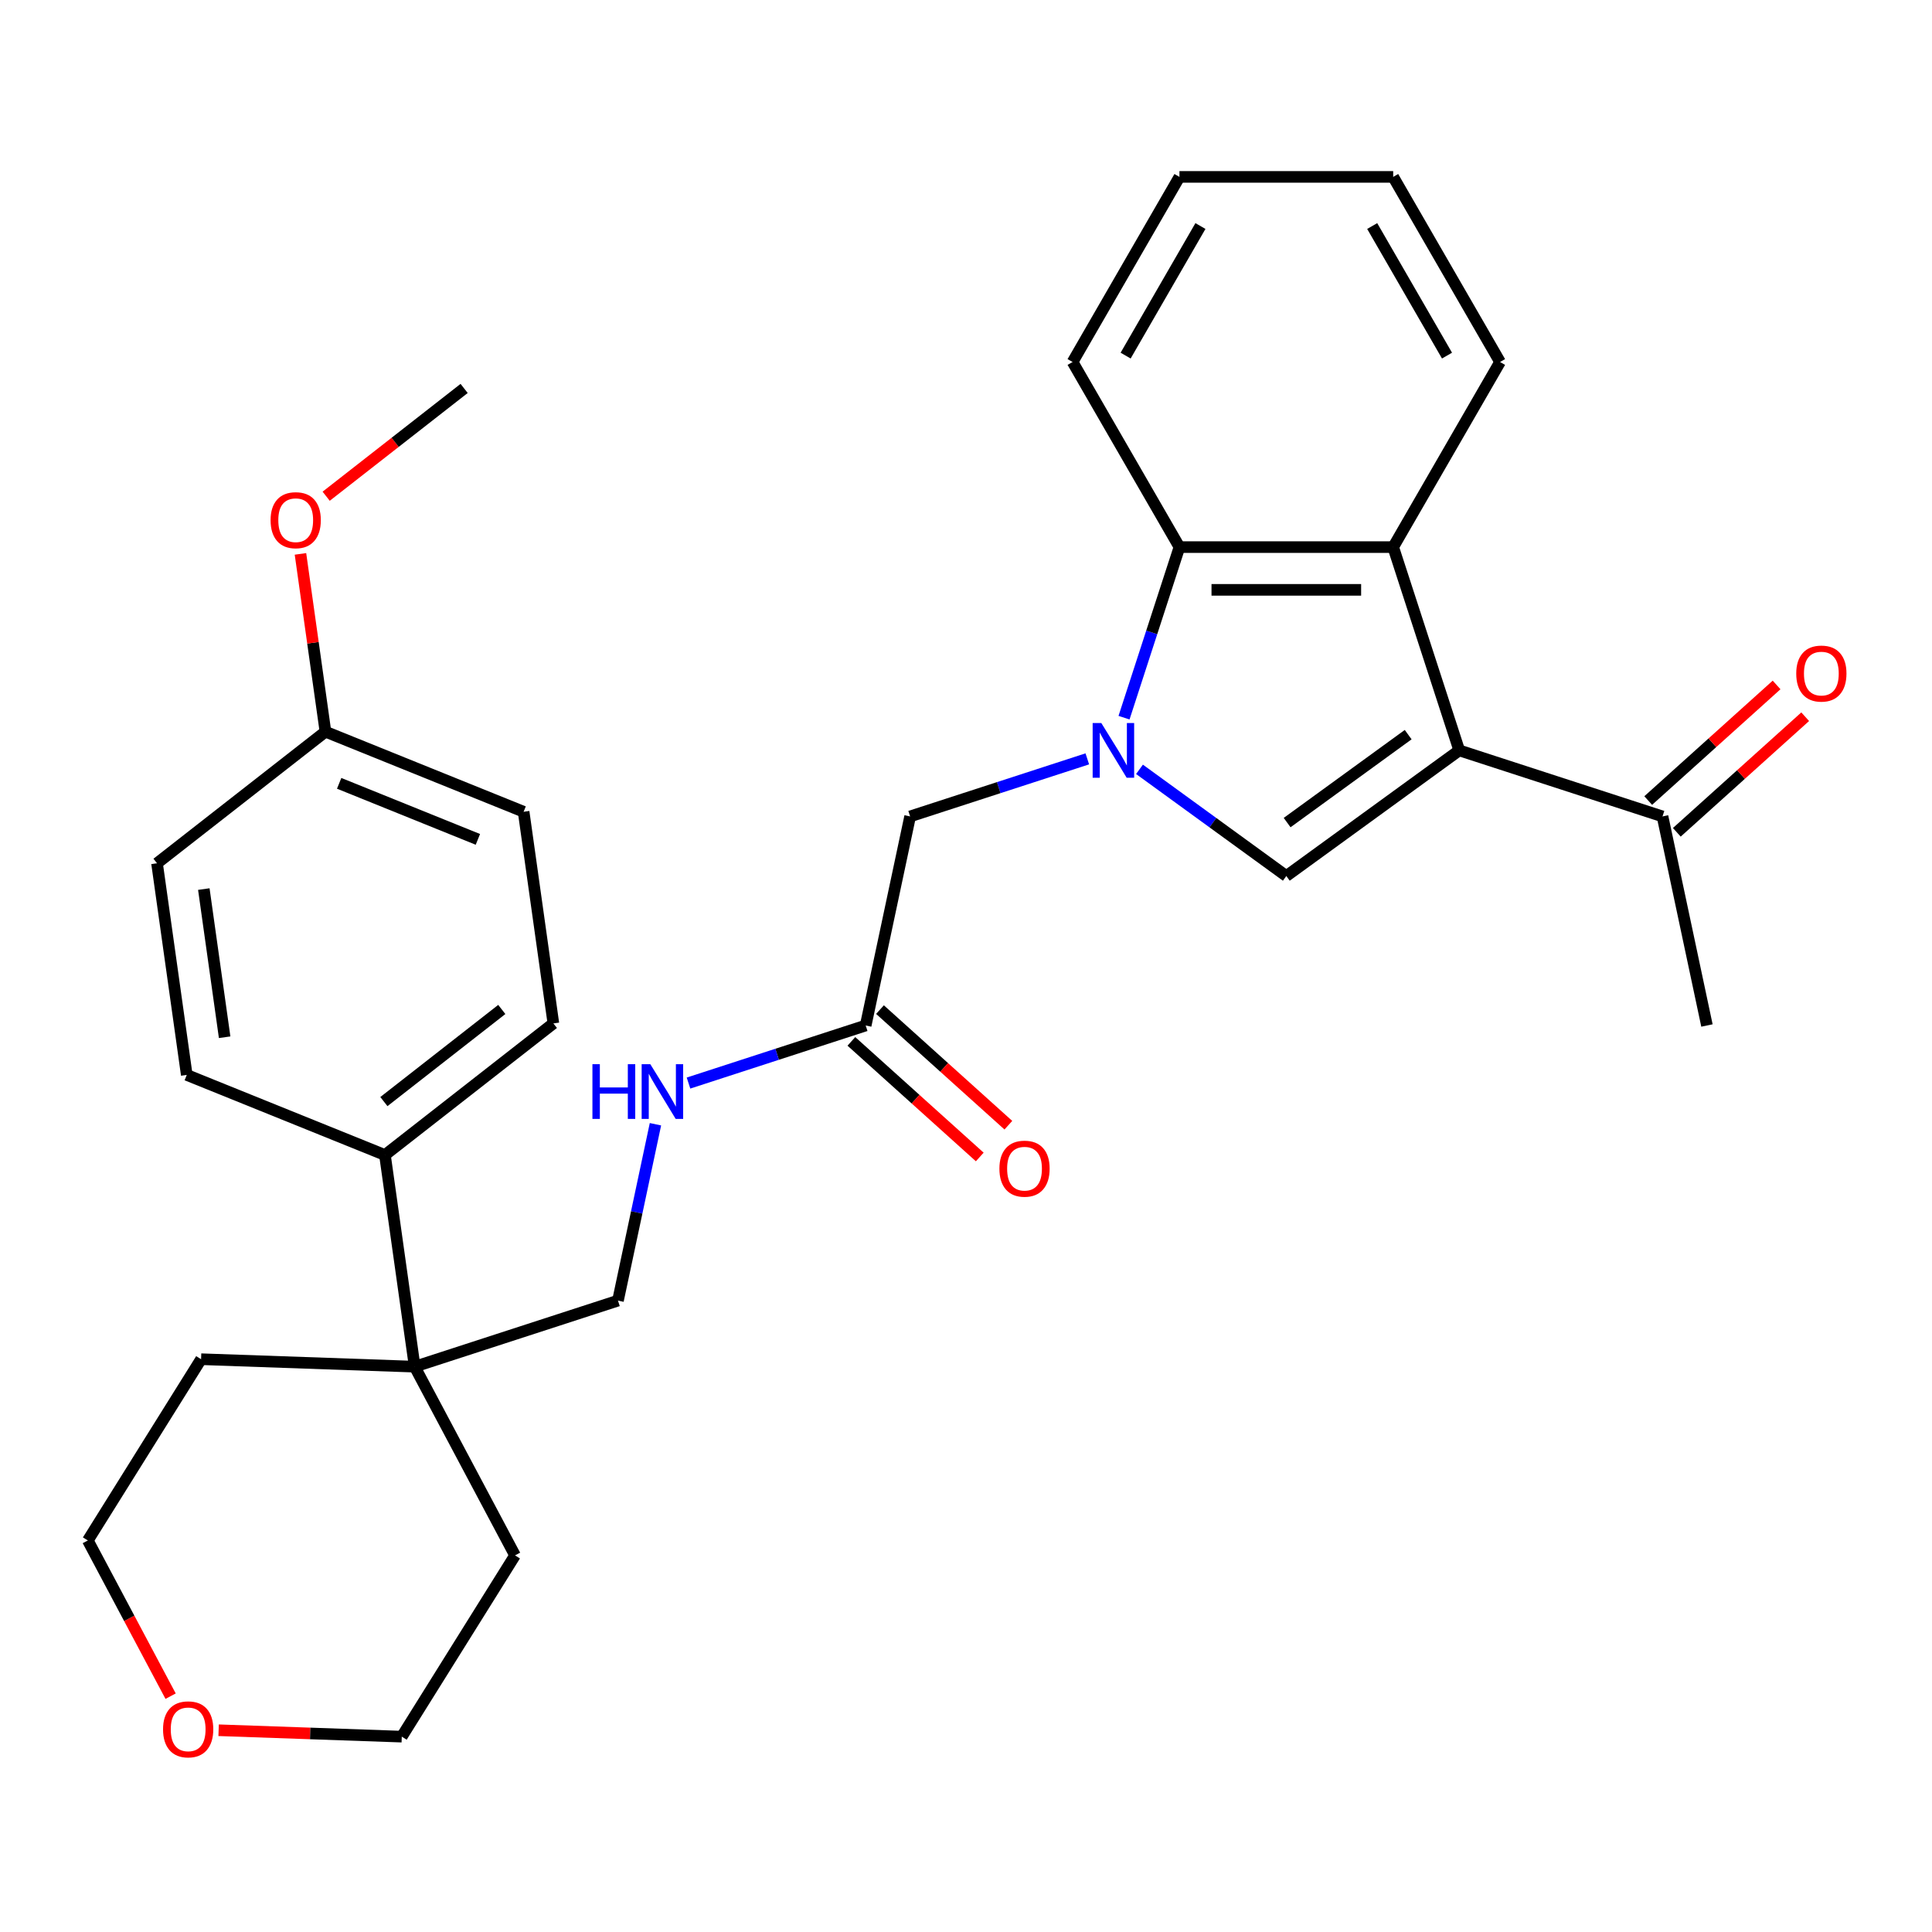 <?xml version='1.0' encoding='iso-8859-1'?>
<svg version='1.1' baseProfile='full'
              xmlns='http://www.w3.org/2000/svg'
                      xmlns:rdkit='http://www.rdkit.org/xml'
                      xmlns:xlink='http://www.w3.org/1999/xlink'
                  xml:space='preserve'
width='1000px' height='1000px' viewBox='0 0 1000 1000'>
<!-- END OF HEADER -->
<rect style='opacity:1.0;fill:#FFFFFF;stroke:none' width='1000' height='1000' x='0' y='0'> </rect>
<path class='bond-1' d='M 589.8,398.208 L 627.798,425.815' style='fill:none;fill-rule:evenodd;stroke:#0000FF;stroke-width:6px;stroke-linecap:butt;stroke-linejoin:miter;stroke-opacity:1' />
<path class='bond-1' d='M 627.798,425.815 L 665.796,453.423' style='fill:none;fill-rule:evenodd;stroke:#000000;stroke-width:6px;stroke-linecap:butt;stroke-linejoin:miter;stroke-opacity:1' />
<path class='bond-3' d='M 581.794,371.47 L 596.137,327.325' style='fill:none;fill-rule:evenodd;stroke:#0000FF;stroke-width:6px;stroke-linecap:butt;stroke-linejoin:miter;stroke-opacity:1' />
<path class='bond-3' d='M 596.137,327.325 L 610.481,283.18' style='fill:none;fill-rule:evenodd;stroke:#000000;stroke-width:6px;stroke-linecap:butt;stroke-linejoin:miter;stroke-opacity:1' />
<path class='bond-5' d='M 562.788,392.784 L 516.933,407.683' style='fill:none;fill-rule:evenodd;stroke:#0000FF;stroke-width:6px;stroke-linecap:butt;stroke-linejoin:miter;stroke-opacity:1' />
<path class='bond-5' d='M 516.933,407.683 L 471.078,422.582' style='fill:none;fill-rule:evenodd;stroke:#000000;stroke-width:6px;stroke-linecap:butt;stroke-linejoin:miter;stroke-opacity:1' />
<path class='bond-0' d='M 755.299,388.396 L 665.796,453.423' style='fill:none;fill-rule:evenodd;stroke:#000000;stroke-width:6px;stroke-linecap:butt;stroke-linejoin:miter;stroke-opacity:1' />
<path class='bond-0' d='M 728.868,380.249 L 666.216,425.768' style='fill:none;fill-rule:evenodd;stroke:#000000;stroke-width:6px;stroke-linecap:butt;stroke-linejoin:miter;stroke-opacity:1' />
<path class='bond-4' d='M 755.299,388.396 L 860.515,422.582' style='fill:none;fill-rule:evenodd;stroke:#000000;stroke-width:6px;stroke-linecap:butt;stroke-linejoin:miter;stroke-opacity:1' />
<path class='bond-30' d='M 755.299,388.396 L 721.112,283.18' style='fill:none;fill-rule:evenodd;stroke:#000000;stroke-width:6px;stroke-linecap:butt;stroke-linejoin:miter;stroke-opacity:1' />
<path class='bond-2' d='M 721.112,283.18 L 610.481,283.18' style='fill:none;fill-rule:evenodd;stroke:#000000;stroke-width:6px;stroke-linecap:butt;stroke-linejoin:miter;stroke-opacity:1' />
<path class='bond-2' d='M 704.517,305.306 L 627.076,305.306' style='fill:none;fill-rule:evenodd;stroke:#000000;stroke-width:6px;stroke-linecap:butt;stroke-linejoin:miter;stroke-opacity:1' />
<path class='bond-19' d='M 721.112,283.18 L 776.427,187.37' style='fill:none;fill-rule:evenodd;stroke:#000000;stroke-width:6px;stroke-linecap:butt;stroke-linejoin:miter;stroke-opacity:1' />
<path class='bond-20' d='M 610.481,283.18 L 555.166,187.37' style='fill:none;fill-rule:evenodd;stroke:#000000;stroke-width:6px;stroke-linecap:butt;stroke-linejoin:miter;stroke-opacity:1' />
<path class='bond-12' d='M 867.917,430.804 L 901.142,400.888' style='fill:none;fill-rule:evenodd;stroke:#000000;stroke-width:6px;stroke-linecap:butt;stroke-linejoin:miter;stroke-opacity:1' />
<path class='bond-12' d='M 901.142,400.888 L 934.366,370.973' style='fill:none;fill-rule:evenodd;stroke:#FF0000;stroke-width:6px;stroke-linecap:butt;stroke-linejoin:miter;stroke-opacity:1' />
<path class='bond-12' d='M 853.112,414.361 L 886.336,384.445' style='fill:none;fill-rule:evenodd;stroke:#000000;stroke-width:6px;stroke-linecap:butt;stroke-linejoin:miter;stroke-opacity:1' />
<path class='bond-12' d='M 886.336,384.445 L 919.561,354.53' style='fill:none;fill-rule:evenodd;stroke:#FF0000;stroke-width:6px;stroke-linecap:butt;stroke-linejoin:miter;stroke-opacity:1' />
<path class='bond-24' d='M 860.515,422.582 L 883.516,530.796' style='fill:none;fill-rule:evenodd;stroke:#000000;stroke-width:6px;stroke-linecap:butt;stroke-linejoin:miter;stroke-opacity:1' />
<path class='bond-6' d='M 471.078,422.582 L 448.077,530.796' style='fill:none;fill-rule:evenodd;stroke:#000000;stroke-width:6px;stroke-linecap:butt;stroke-linejoin:miter;stroke-opacity:1' />
<path class='bond-9' d='M 448.077,530.796 L 402.222,545.695' style='fill:none;fill-rule:evenodd;stroke:#000000;stroke-width:6px;stroke-linecap:butt;stroke-linejoin:miter;stroke-opacity:1' />
<path class='bond-9' d='M 402.222,545.695 L 356.366,560.594' style='fill:none;fill-rule:evenodd;stroke:#0000FF;stroke-width:6px;stroke-linecap:butt;stroke-linejoin:miter;stroke-opacity:1' />
<path class='bond-11' d='M 440.674,539.017 L 473.899,568.932' style='fill:none;fill-rule:evenodd;stroke:#000000;stroke-width:6px;stroke-linecap:butt;stroke-linejoin:miter;stroke-opacity:1' />
<path class='bond-11' d='M 473.899,568.932 L 507.123,598.848' style='fill:none;fill-rule:evenodd;stroke:#FF0000;stroke-width:6px;stroke-linecap:butt;stroke-linejoin:miter;stroke-opacity:1' />
<path class='bond-11' d='M 455.479,522.574 L 488.704,552.489' style='fill:none;fill-rule:evenodd;stroke:#000000;stroke-width:6px;stroke-linecap:butt;stroke-linejoin:miter;stroke-opacity:1' />
<path class='bond-11' d='M 488.704,552.489 L 521.928,582.405' style='fill:none;fill-rule:evenodd;stroke:#FF0000;stroke-width:6px;stroke-linecap:butt;stroke-linejoin:miter;stroke-opacity:1' />
<path class='bond-7' d='M 214.643,707.382 L 319.859,673.195' style='fill:none;fill-rule:evenodd;stroke:#000000;stroke-width:6px;stroke-linecap:butt;stroke-linejoin:miter;stroke-opacity:1' />
<path class='bond-8' d='M 214.643,707.382 L 199.246,597.828' style='fill:none;fill-rule:evenodd;stroke:#000000;stroke-width:6px;stroke-linecap:butt;stroke-linejoin:miter;stroke-opacity:1' />
<path class='bond-22' d='M 214.643,707.382 L 104.08,703.521' style='fill:none;fill-rule:evenodd;stroke:#000000;stroke-width:6px;stroke-linecap:butt;stroke-linejoin:miter;stroke-opacity:1' />
<path class='bond-23' d='M 214.643,707.382 L 266.581,805.063' style='fill:none;fill-rule:evenodd;stroke:#000000;stroke-width:6px;stroke-linecap:butt;stroke-linejoin:miter;stroke-opacity:1' />
<path class='bond-14' d='M 199.246,597.828 L 286.425,529.717' style='fill:none;fill-rule:evenodd;stroke:#000000;stroke-width:6px;stroke-linecap:butt;stroke-linejoin:miter;stroke-opacity:1' />
<path class='bond-14' d='M 198.701,570.176 L 259.726,522.498' style='fill:none;fill-rule:evenodd;stroke:#000000;stroke-width:6px;stroke-linecap:butt;stroke-linejoin:miter;stroke-opacity:1' />
<path class='bond-15' d='M 199.246,597.828 L 96.671,556.385' style='fill:none;fill-rule:evenodd;stroke:#000000;stroke-width:6px;stroke-linecap:butt;stroke-linejoin:miter;stroke-opacity:1' />
<path class='bond-10' d='M 339.263,581.908 L 329.561,627.552' style='fill:none;fill-rule:evenodd;stroke:#0000FF;stroke-width:6px;stroke-linecap:butt;stroke-linejoin:miter;stroke-opacity:1' />
<path class='bond-10' d='M 329.561,627.552 L 319.859,673.195' style='fill:none;fill-rule:evenodd;stroke:#000000;stroke-width:6px;stroke-linecap:butt;stroke-linejoin:miter;stroke-opacity:1' />
<path class='bond-13' d='M 113.158,895.573 L 160.557,897.228' style='fill:none;fill-rule:evenodd;stroke:#FF0000;stroke-width:6px;stroke-linecap:butt;stroke-linejoin:miter;stroke-opacity:1' />
<path class='bond-13' d='M 160.557,897.228 L 207.956,898.884' style='fill:none;fill-rule:evenodd;stroke:#000000;stroke-width:6px;stroke-linecap:butt;stroke-linejoin:miter;stroke-opacity:1' />
<path class='bond-32' d='M 88.308,877.937 L 66.881,837.639' style='fill:none;fill-rule:evenodd;stroke:#FF0000;stroke-width:6px;stroke-linecap:butt;stroke-linejoin:miter;stroke-opacity:1' />
<path class='bond-32' d='M 66.881,837.639 L 45.455,797.341' style='fill:none;fill-rule:evenodd;stroke:#000000;stroke-width:6px;stroke-linecap:butt;stroke-linejoin:miter;stroke-opacity:1' />
<path class='bond-18' d='M 286.425,529.717 L 271.028,420.163' style='fill:none;fill-rule:evenodd;stroke:#000000;stroke-width:6px;stroke-linecap:butt;stroke-linejoin:miter;stroke-opacity:1' />
<path class='bond-17' d='M 96.671,556.385 L 81.275,446.831' style='fill:none;fill-rule:evenodd;stroke:#000000;stroke-width:6px;stroke-linecap:butt;stroke-linejoin:miter;stroke-opacity:1' />
<path class='bond-17' d='M 116.273,536.873 L 105.495,460.185' style='fill:none;fill-rule:evenodd;stroke:#000000;stroke-width:6px;stroke-linecap:butt;stroke-linejoin:miter;stroke-opacity:1' />
<path class='bond-16' d='M 168.453,378.72 L 81.275,446.831' style='fill:none;fill-rule:evenodd;stroke:#000000;stroke-width:6px;stroke-linecap:butt;stroke-linejoin:miter;stroke-opacity:1' />
<path class='bond-21' d='M 168.453,378.72 L 161.986,332.706' style='fill:none;fill-rule:evenodd;stroke:#000000;stroke-width:6px;stroke-linecap:butt;stroke-linejoin:miter;stroke-opacity:1' />
<path class='bond-21' d='M 161.986,332.706 L 155.519,286.692' style='fill:none;fill-rule:evenodd;stroke:#FF0000;stroke-width:6px;stroke-linecap:butt;stroke-linejoin:miter;stroke-opacity:1' />
<path class='bond-33' d='M 168.453,378.72 L 271.028,420.163' style='fill:none;fill-rule:evenodd;stroke:#000000;stroke-width:6px;stroke-linecap:butt;stroke-linejoin:miter;stroke-opacity:1' />
<path class='bond-33' d='M 175.55,405.451 L 247.353,434.462' style='fill:none;fill-rule:evenodd;stroke:#000000;stroke-width:6px;stroke-linecap:butt;stroke-linejoin:miter;stroke-opacity:1' />
<path class='bond-31' d='M 776.427,187.37 L 721.112,91.561' style='fill:none;fill-rule:evenodd;stroke:#000000;stroke-width:6px;stroke-linecap:butt;stroke-linejoin:miter;stroke-opacity:1' />
<path class='bond-31' d='M 748.968,184.062 L 710.247,116.996' style='fill:none;fill-rule:evenodd;stroke:#000000;stroke-width:6px;stroke-linecap:butt;stroke-linejoin:miter;stroke-opacity:1' />
<path class='bond-29' d='M 555.166,187.37 L 610.481,91.561' style='fill:none;fill-rule:evenodd;stroke:#000000;stroke-width:6px;stroke-linecap:butt;stroke-linejoin:miter;stroke-opacity:1' />
<path class='bond-29' d='M 582.625,184.062 L 621.346,116.996' style='fill:none;fill-rule:evenodd;stroke:#000000;stroke-width:6px;stroke-linecap:butt;stroke-linejoin:miter;stroke-opacity:1' />
<path class='bond-27' d='M 168.822,256.848 L 204.528,228.952' style='fill:none;fill-rule:evenodd;stroke:#FF0000;stroke-width:6px;stroke-linecap:butt;stroke-linejoin:miter;stroke-opacity:1' />
<path class='bond-27' d='M 204.528,228.952 L 240.234,201.055' style='fill:none;fill-rule:evenodd;stroke:#000000;stroke-width:6px;stroke-linecap:butt;stroke-linejoin:miter;stroke-opacity:1' />
<path class='bond-25' d='M 104.08,703.521 L 45.455,797.341' style='fill:none;fill-rule:evenodd;stroke:#000000;stroke-width:6px;stroke-linecap:butt;stroke-linejoin:miter;stroke-opacity:1' />
<path class='bond-26' d='M 266.581,805.063 L 207.956,898.884' style='fill:none;fill-rule:evenodd;stroke:#000000;stroke-width:6px;stroke-linecap:butt;stroke-linejoin:miter;stroke-opacity:1' />
<path class='bond-28' d='M 721.112,91.561 L 610.481,91.561' style='fill:none;fill-rule:evenodd;stroke:#000000;stroke-width:6px;stroke-linecap:butt;stroke-linejoin:miter;stroke-opacity:1' />
<path  class='atom-0' d='M 570.034 374.236
L 579.314 389.236
Q 580.234 390.716, 581.714 393.396
Q 583.194 396.076, 583.274 396.236
L 583.274 374.236
L 587.034 374.236
L 587.034 402.556
L 583.154 402.556
L 573.194 386.156
Q 572.034 384.236, 570.794 382.036
Q 569.594 379.836, 569.234 379.156
L 569.234 402.556
L 565.554 402.556
L 565.554 374.236
L 570.034 374.236
' fill='#0000FF'/>
<path  class='atom-10' d='M 306.641 550.822
L 310.481 550.822
L 310.481 562.862
L 324.961 562.862
L 324.961 550.822
L 328.801 550.822
L 328.801 579.142
L 324.961 579.142
L 324.961 566.062
L 310.481 566.062
L 310.481 579.142
L 306.641 579.142
L 306.641 550.822
' fill='#0000FF'/>
<path  class='atom-10' d='M 336.601 550.822
L 345.881 565.822
Q 346.801 567.302, 348.281 569.982
Q 349.761 572.662, 349.841 572.822
L 349.841 550.822
L 353.601 550.822
L 353.601 579.142
L 349.721 579.142
L 339.761 562.742
Q 338.601 560.822, 337.361 558.622
Q 336.161 556.422, 335.801 555.742
L 335.801 579.142
L 332.121 579.142
L 332.121 550.822
L 336.601 550.822
' fill='#0000FF'/>
<path  class='atom-12' d='M 517.291 604.902
Q 517.291 598.102, 520.651 594.302
Q 524.011 590.502, 530.291 590.502
Q 536.571 590.502, 539.931 594.302
Q 543.291 598.102, 543.291 604.902
Q 543.291 611.782, 539.891 615.702
Q 536.491 619.582, 530.291 619.582
Q 524.051 619.582, 520.651 615.702
Q 517.291 611.822, 517.291 604.902
M 530.291 616.382
Q 534.611 616.382, 536.931 613.502
Q 539.291 610.582, 539.291 604.902
Q 539.291 599.342, 536.931 596.542
Q 534.611 593.702, 530.291 593.702
Q 525.971 593.702, 523.611 596.502
Q 521.291 599.302, 521.291 604.902
Q 521.291 610.622, 523.611 613.502
Q 525.971 616.382, 530.291 616.382
' fill='#FF0000'/>
<path  class='atom-13' d='M 929.729 348.636
Q 929.729 341.836, 933.089 338.036
Q 936.449 334.236, 942.729 334.236
Q 949.009 334.236, 952.369 338.036
Q 955.729 341.836, 955.729 348.636
Q 955.729 355.516, 952.329 359.436
Q 948.929 363.316, 942.729 363.316
Q 936.489 363.316, 933.089 359.436
Q 929.729 355.556, 929.729 348.636
M 942.729 360.116
Q 947.049 360.116, 949.369 357.236
Q 951.729 354.316, 951.729 348.636
Q 951.729 343.076, 949.369 340.276
Q 947.049 337.436, 942.729 337.436
Q 938.409 337.436, 936.049 340.236
Q 933.729 343.036, 933.729 348.636
Q 933.729 354.356, 936.049 357.236
Q 938.409 360.116, 942.729 360.116
' fill='#FF0000'/>
<path  class='atom-14' d='M 84.392 895.103
Q 84.392 888.303, 87.752 884.503
Q 91.112 880.703, 97.392 880.703
Q 103.673 880.703, 107.033 884.503
Q 110.393 888.303, 110.393 895.103
Q 110.393 901.983, 106.993 905.903
Q 103.593 909.783, 97.392 909.783
Q 91.153 909.783, 87.752 905.903
Q 84.392 902.023, 84.392 895.103
M 97.392 906.583
Q 101.713 906.583, 104.033 903.703
Q 106.393 900.783, 106.393 895.103
Q 106.393 889.543, 104.033 886.743
Q 101.713 883.903, 97.392 883.903
Q 93.073 883.903, 90.713 886.703
Q 88.392 889.503, 88.392 895.103
Q 88.392 900.823, 90.713 903.703
Q 93.073 906.583, 97.392 906.583
' fill='#FF0000'/>
<path  class='atom-22' d='M 140.056 269.246
Q 140.056 262.446, 143.416 258.646
Q 146.776 254.846, 153.056 254.846
Q 159.336 254.846, 162.696 258.646
Q 166.056 262.446, 166.056 269.246
Q 166.056 276.126, 162.656 280.046
Q 159.256 283.926, 153.056 283.926
Q 146.816 283.926, 143.416 280.046
Q 140.056 276.166, 140.056 269.246
M 153.056 280.726
Q 157.376 280.726, 159.696 277.846
Q 162.056 274.926, 162.056 269.246
Q 162.056 263.686, 159.696 260.886
Q 157.376 258.046, 153.056 258.046
Q 148.736 258.046, 146.376 260.846
Q 144.056 263.646, 144.056 269.246
Q 144.056 274.966, 146.376 277.846
Q 148.736 280.726, 153.056 280.726
' fill='#FF0000'/>
</svg>
